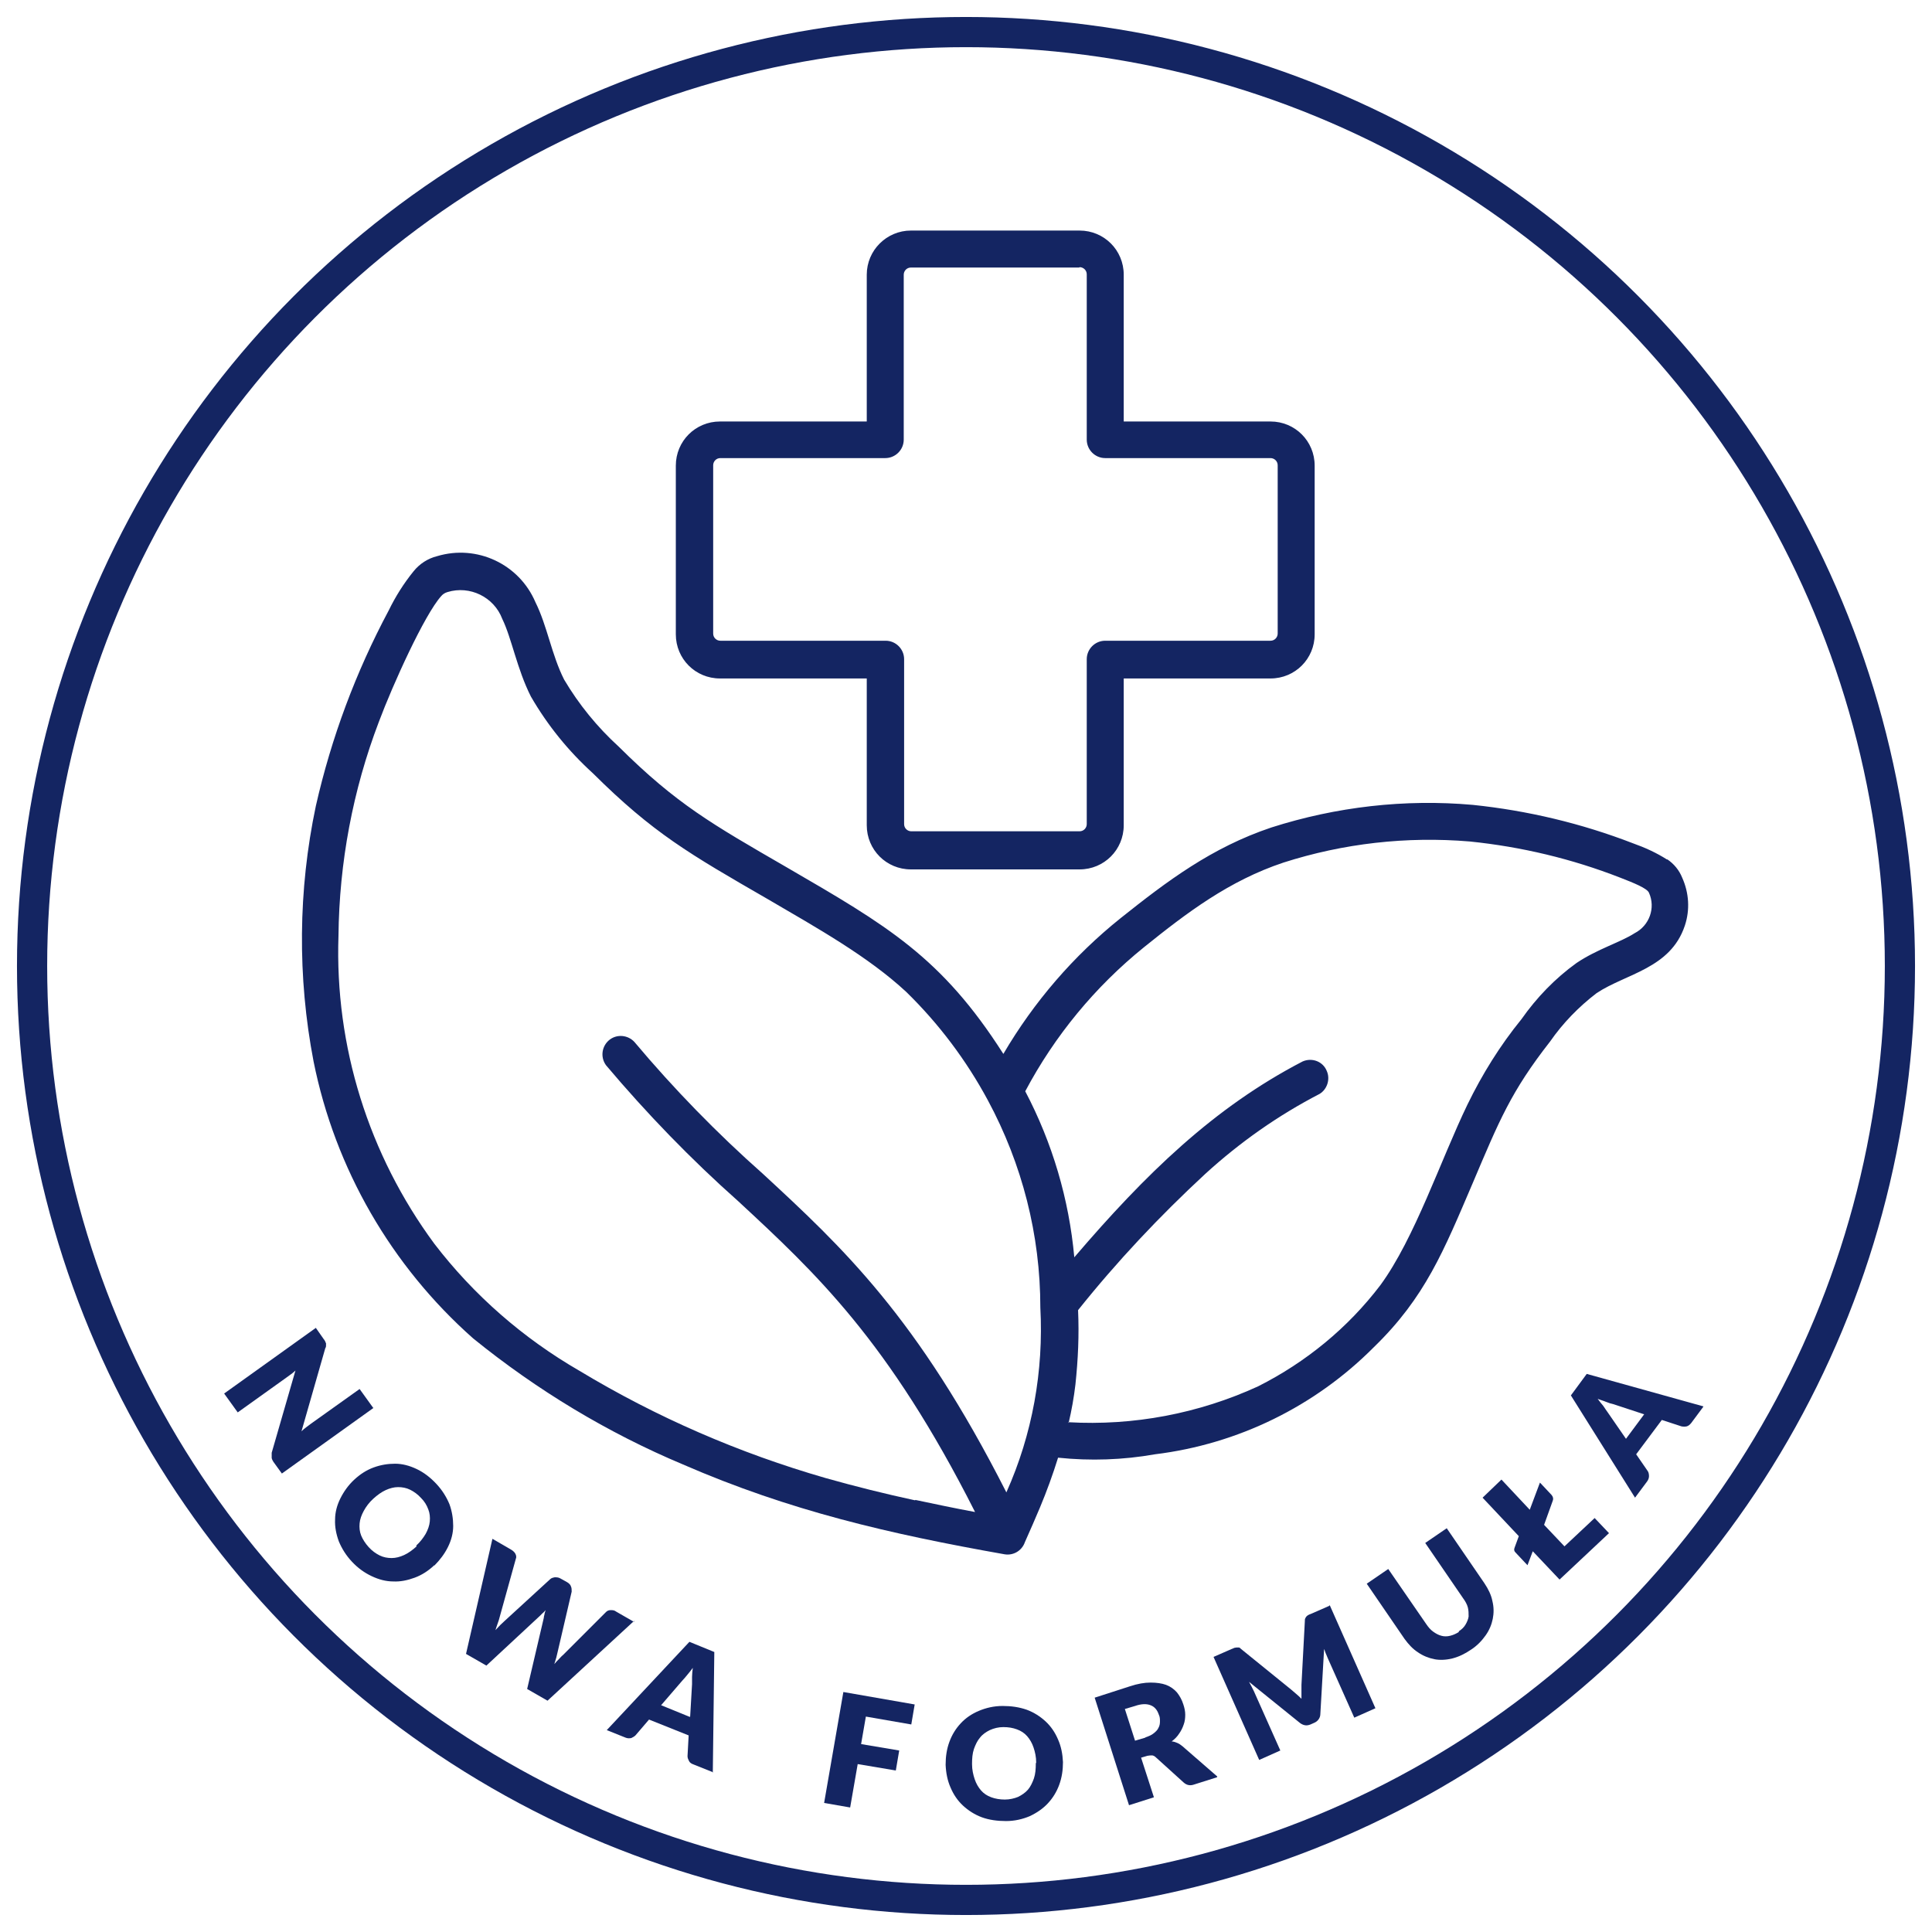 <?xml version="1.0" encoding="UTF-8"?>
<svg id="Warstwa_1" xmlns="http://www.w3.org/2000/svg" xmlns:xlink="http://www.w3.org/1999/xlink" version="1.1" viewBox="0 0 512 512">
  <!-- Generator: Adobe Illustrator 29.2.1, SVG Export Plug-In . SVG Version: 2.1.0 Build 116)  -->
  <defs>
    <style>
      .st0, .st1 {
        fill: #142562;
      }

      .st2 {
        fill: none;
        stroke: #142562;
        stroke-miterlimit: 10;
        stroke-width: 8px;
      }

      .st1 {
        fill-rule: evenodd;
      }
    </style>
  </defs>
  <path class="st1" d="M241.4,61.1h44.7c6.5,0,11.7,5.2,11.7,11.7v38.9h38.9c6.5,0,11.7,5.2,11.7,11.7v44.7c0,6.5-5.2,11.7-11.7,11.7h-38.9v38.9c0,6.5-5.2,11.7-11.7,11.7h-44.7c-6.5,0-11.7-5.2-11.7-11.7v-38.9h-38.9c-6.5,0-11.7-5.2-11.7-11.7v-44.7c0-6.5,5.2-11.7,11.7-11.7h38.9v-38.9c0-6.5,5.3-11.7,11.7-11.7ZM441.8,227.8c-2.8-1.8-5.9-3.2-9-4.3-13.7-5.3-28-8.7-42.5-10.2-18-1.6-36.2.5-53.4,6-15.8,5.3-27.6,14.2-39.9,24-12.5,10-23,22.2-31.1,36-16.4-25.7-30.8-34-57.5-49.5-19.7-11.4-29.1-16.7-44.4-31.9-5.7-5.2-10.6-11.2-14.5-17.8-3.3-6.5-4.5-14.3-7.6-20.5-4.3-10.1-15.5-15.4-26.1-12.2-2.4.6-4.6,2-6.2,4-2.6,3.2-4.8,6.7-6.6,10.4-8.7,16.3-15.2,33.7-19.3,51.8-4.7,22.3-4.9,45.3-.6,67.7,5.7,28.4,20.6,54.2,42.3,73.4,16.9,13.7,35.6,25,55.6,33.4,28.3,12.3,54.7,18.4,85.2,23.8,2.3.4,4.6-.9,5.4-3.2,1.5-3.3,2.8-6.4,4-9.2,1.8-4.3,3.4-8.7,4.8-13.2,8.6.9,17.2.6,25.7-.9,22-2.7,42.4-12.7,58-28.4,13.6-13.2,18.5-25.5,26.2-43.5,7-16.5,10.1-24.2,20.5-37.5,3.4-4.9,7.6-9.2,12.3-12.8,7.8-5.2,19.6-6.5,23.4-17.9,1.4-4.2,1.1-8.7-.7-12.7-.8-2-2.2-3.7-4-4.9h0ZM283.1,376.9c17.3,1,34.6-2.3,50.3-9.5,12.7-6.4,23.8-15.5,32.4-26.8,9.1-12.4,16-33.2,23.1-47.9,3.9-8,8.6-15.6,14.3-22.6,4-5.7,8.9-10.8,14.6-14.9,5.5-3.7,11.7-5.5,15.4-7.9,3.9-2,5.6-6.7,3.8-10.7-.5-1.2-4-2.6-7.6-4-12.8-5-26.2-8.2-39.9-9.6-16.7-1.4-33.5.5-49.4,5.6-14.4,4.8-25.6,13.3-36.9,22.4-13,10.5-23.7,23.5-31.5,38.2,7.2,13.7,11.6,28.6,13,44,18.9-22.1,37-39.7,60.5-51.9,2.5-1.1,5.4,0,6.4,2.5,1,2.2.1,4.9-1.9,6.1-11,5.7-21.1,12.8-30.3,21.2-12.1,11.2-23.4,23.2-33.7,36.1.3,6.6,0,13.1-.7,19.7-.4,3.4-1,6.8-1.8,10.2h0ZM242.6,397.5c5.2,1.1,10.4,2.2,15.8,3.2-23-45.5-42.3-63.4-62.8-82.4-12.5-11.1-24.2-23.2-35-36-1.6-2.2-1.1-5.2,1-6.8,2-1.5,4.8-1.2,6.5.6,10.5,12.5,21.9,24.2,34.1,35,21.1,19.5,40.9,37.9,64.5,84.4,6.9-15.4,9.9-32.2,9-49,0-19.2-4.8-38-13.9-54.9-5.7-10.6-13-20.3-21.6-28.7-10.1-9.4-23.7-17-36.7-24.6-20.8-12-30.4-17.5-46.4-33.4-6.5-5.9-12-12.7-16.4-20.3-3.7-7.3-5.1-15.5-7.6-20.6-2.2-5.8-8.6-8.9-14.5-7.1-.7.2-1.3.6-1.7,1.1-4.4,4.9-12.8,23.4-16.5,33.3-6.9,18.1-10.5,37.3-10.7,56.7-1,29.3,8,58,25.4,81.6,10.5,13.7,23.6,25.1,38.5,33.7,20.4,12.3,42.3,21.8,65.2,28.4,7.8,2.2,15.8,4.2,23.7,5.9h0ZM286,70.9h-44.6c-1.1,0-1.9.9-1.9,1.9v43.7c0,2.7-2.2,4.9-4.9,4.9h-43.7c-1.1,0-1.9.9-1.9,1.9v44.6c0,1.1.9,1.9,1.9,1.9h43.8c2.7,0,4.9,2.2,4.9,4.9h0v43.7c0,1.1.9,1.9,1.9,1.9h44.6c1.1,0,1.9-.9,1.9-1.9v-43.7c0-2.7,2.2-4.9,4.9-4.9h43.8c1.1,0,1.9-.9,1.9-1.9v-44.6c0-1.1-.9-1.9-1.9-1.9h-43.8c-2.7,0-4.9-2.2-4.9-4.9h0v-43.8c0-1.1-.9-1.9-1.9-1.9h0Z"/>
  <circle class="st2" cx="256" cy="256" r="247.5"/>
  <g>
    <path class="st0" d="M99,373.1l-24.3,17.4-2.1-2.9c-.3-.4-.5-.8-.6-1.2,0-.4,0-.9,0-1.4l6.3-21.8c-.4.4-.8.7-1.2,1-.4.3-.8.6-1.1.8l-13,9.3-3.6-5,24.3-17.4,2.1,3c.2.2.3.5.4.6,0,.2.2.4.2.5s0,.4,0,.6c0,.2,0,.4-.2.7l-6.3,22c.4-.4.9-.8,1.3-1.1.4-.3.8-.6,1.2-.9l12.9-9.2,3.6,5Z"/>
    <path class="st0" d="M115.1,414.8c-1.6,1.5-3.3,2.6-5.2,3.3-1.9.7-3.8,1.1-5.7,1-1.9,0-3.8-.5-5.7-1.4s-3.6-2.1-5.2-3.8c-1.6-1.7-2.7-3.5-3.5-5.4-.7-1.9-1.1-3.9-1-5.8,0-1.9.5-3.8,1.4-5.6.9-1.8,2.1-3.5,3.6-4.9,1.6-1.5,3.3-2.6,5.2-3.3,1.9-.7,3.8-1,5.7-1,1.9,0,3.8.5,5.7,1.4s3.6,2.2,5.2,3.9c1.6,1.7,2.7,3.5,3.5,5.4.7,1.9,1,3.9,1,5.8,0,1.9-.5,3.8-1.4,5.6-.9,1.8-2.1,3.4-3.6,4.9ZM110.3,409.6c1.1-1,1.9-2.1,2.5-3.1.6-1.1,1-2.2,1.1-3.3.1-1.1,0-2.2-.4-3.2-.4-1.1-1-2.1-1.9-3-.9-1-1.9-1.7-2.9-2.2-1-.5-2.1-.7-3.2-.7-1.1,0-2.2.3-3.3.8s-2.2,1.3-3.3,2.3c-1.1,1-1.9,2.1-2.5,3.2-.6,1.1-1,2.2-1.1,3.3-.1,1.1,0,2.2.4,3.2s1.1,2.1,2,3.1c.9,1,1.9,1.7,2.9,2.2,1,.5,2.1.7,3.2.7,1.1,0,2.2-.3,3.3-.8s2.2-1.3,3.3-2.3Z"/>
    <path class="st0" d="M168.1,429.5l-23,21.2-5.4-3.1,4.4-18.8c0-.3.1-.6.2-1,0-.3.2-.7.3-1.1-.3.3-.5.6-.8.8-.3.3-.5.5-.7.7l-14.2,13.2-5.4-3.1,7-30.5,5,2.9c.5.3.9.7,1.1,1.1.2.4.3.9.1,1.3l-4.3,15.5c-.1.5-.3,1-.5,1.6-.2.6-.4,1.1-.6,1.8.9-1,1.7-1.8,2.5-2.5l12-11c.3-.3.7-.4,1.2-.5.5,0,1,0,1.5.3l1.8,1c.5.3.9.7,1,1.1.2.4.2.9.2,1.4l-3.7,15.9c-.2,1-.5,2.1-.9,3.3.4-.5.8-.9,1.2-1.3.4-.4.7-.8,1.1-1.1l11.4-11.4c.3-.3.7-.5,1.2-.5.5,0,1,0,1.5.4l4.7,2.7Z"/>
    <path class="st0" d="M188.8,469.6l-5-2c-.6-.2-1-.5-1.2-.9-.2-.4-.4-.8-.4-1.3l.3-5.5-10.5-4.2-3.6,4.2c-.3.3-.7.5-1.1.7-.5.1-1,.1-1.5-.1l-5-2,21.9-23.4,6.6,2.7-.4,32ZM182.9,454.9l.5-8.6c0-.6,0-1.2,0-1.9,0-.7.1-1.5.2-2.4-.5.7-1,1.3-1.5,1.9-.5.6-.9,1.1-1.3,1.5l-5.6,6.5,7.6,3.1Z"/>
    <path class="st0" d="M229.5,454.7l-1.3,7.5,10.1,1.7-.9,5.3-10.1-1.7-2,11.5-6.9-1.2,5.1-29.4,18.9,3.3-.9,5.3-12.1-2.1Z"/>
    <path class="st0" d="M281.7,466.9c0,2.2-.3,4.2-1,6.1-.7,1.9-1.7,3.5-3,4.9-1.3,1.4-2.9,2.5-4.8,3.4-1.9.8-4,1.3-6.3,1.3-2.3,0-4.5-.3-6.4-1-1.9-.7-3.6-1.8-5-3.1s-2.5-2.9-3.3-4.8c-.8-1.8-1.2-3.8-1.3-6,0-2.2.3-4.2,1-6.1.7-1.9,1.7-3.5,3-4.9,1.3-1.4,2.9-2.5,4.8-3.3,1.9-.8,4-1.3,6.3-1.3,2.3,0,4.4.3,6.4,1,1.9.7,3.6,1.8,5,3.1,1.4,1.3,2.5,2.9,3.3,4.8.8,1.8,1.2,3.8,1.3,6ZM274.6,467.1c0-1.5-.3-2.8-.7-4-.4-1.2-1-2.2-1.7-3s-1.6-1.4-2.7-1.8-2.2-.6-3.6-.6c-1.3,0-2.5.3-3.6.8-1,.5-1.9,1.1-2.6,2-.7.8-1.2,1.9-1.6,3-.4,1.2-.5,2.5-.5,4,0,1.5.3,2.8.7,4,.4,1.2,1,2.2,1.7,3,.7.8,1.6,1.4,2.7,1.8s2.3.6,3.6.6c1.3,0,2.5-.3,3.5-.7,1-.5,1.9-1.1,2.6-1.9.7-.8,1.2-1.9,1.6-3,.4-1.2.5-2.5.5-4Z"/>
    <path class="st0" d="M322.5,471l-6,1.9c-1.1.4-2,.2-2.8-.5l-7.4-6.7c-.3-.3-.7-.5-1-.5-.3,0-.7,0-1.2.1l-1.7.5,3.4,10.5-6.6,2.1-9.1-28.5,9.3-3c2.1-.7,3.9-1,5.5-1s3,.2,4.1.6,2.1,1.1,2.9,2c.7.9,1.3,1.9,1.7,3.2.3.9.5,1.8.5,2.7s-.1,1.8-.4,2.6c-.3.9-.7,1.7-1.2,2.4-.5.8-1.2,1.5-2,2.1.5,0,1,.2,1.5.4.5.2.9.5,1.4.9l9.2,8ZM303.6,460.4c.9-.3,1.6-.6,2.2-1.1s1-.9,1.2-1.4c.3-.5.4-1.1.4-1.7s0-1.2-.3-1.8c-.4-1.2-1.1-2.1-2.2-2.5-1-.4-2.4-.4-4.1.2l-2.7.8,2.7,8.4,2.7-.8Z"/>
    <path class="st0" d="M352.4,425.4l12.1,27.3-5.6,2.5-7-15.7c-.2-.4-.3-.8-.5-1.2-.2-.4-.3-.9-.5-1.3l-1,17.3c0,.5-.2,1-.5,1.4-.3.4-.7.7-1.2.9l-.9.4c-.5.2-1,.3-1.5.2s-.9-.3-1.3-.6l-13.5-10.9c.2.4.5.9.7,1.3.2.4.4.8.6,1.2l7,15.7-5.6,2.5-12.1-27.3,4.8-2.1c.3-.1.5-.2.7-.3.2,0,.4-.1.6-.1.2,0,.4,0,.6,0,.2,0,.4.2.6.4l13.2,10.7c.5.4.9.8,1.4,1.2.5.4.9.8,1.4,1.3,0-.6,0-1.3,0-1.9s0-1.2,0-1.8l.9-16.9c0-.3,0-.5.1-.7s.2-.4.3-.5.3-.3.5-.4c.2-.1.4-.2.7-.3l4.8-2.1Z"/>
    <path class="st0" d="M386.6,432.3c.8-.5,1.4-1.1,1.8-1.8.4-.7.7-1.4.8-2.1,0-.8,0-1.6-.2-2.4-.2-.8-.7-1.7-1.3-2.5l-10-14.6,5.7-3.9,10,14.6c1,1.5,1.8,3.1,2.1,4.7.4,1.6.4,3.2.1,4.7-.3,1.5-.9,3-1.9,4.4-1,1.4-2.2,2.7-3.9,3.8-1.6,1.1-3.3,1.9-4.9,2.3s-3.3.5-4.8.2-3-.9-4.3-1.8c-1.4-.9-2.5-2.1-3.6-3.6l-10-14.6,5.7-3.9,10,14.5c.6.9,1.2,1.6,1.9,2.1.7.5,1.4.9,2.2,1.1.7.2,1.5.2,2.3,0s1.5-.5,2.3-1Z"/>
    <path class="st0" d="M422.6,402.3l3.8,4-13.1,12.3-7.1-7.5-1.4,3.7-3.2-3.4c-.4-.4-.4-.8-.2-1.3l1.1-3-9.6-10.2,5-4.8,7.5,8,2.7-7.2,3.1,3.3c.4.5.5,1,.3,1.5l-2.3,6.4,5.4,5.7,8.1-7.6Z"/>
    <path class="st0" d="M451.4,372.8l-3.2,4.3c-.4.5-.8.8-1.2.9-.4.1-.9.1-1.4,0l-5.2-1.7-6.8,9.1,3.1,4.5c.2.3.3.8.3,1.3,0,.5-.2,1-.5,1.4l-3.2,4.3-17-27.1,4.2-5.7,30.9,8.6ZM435.7,374.8l-8.2-2.7c-.5-.1-1.2-.3-1.9-.6s-1.5-.5-2.2-.8c.5.7,1,1.3,1.5,1.9.4.6.8,1.2,1.1,1.6l4.9,7.1,4.9-6.6Z"/>
  </g>
</svg>